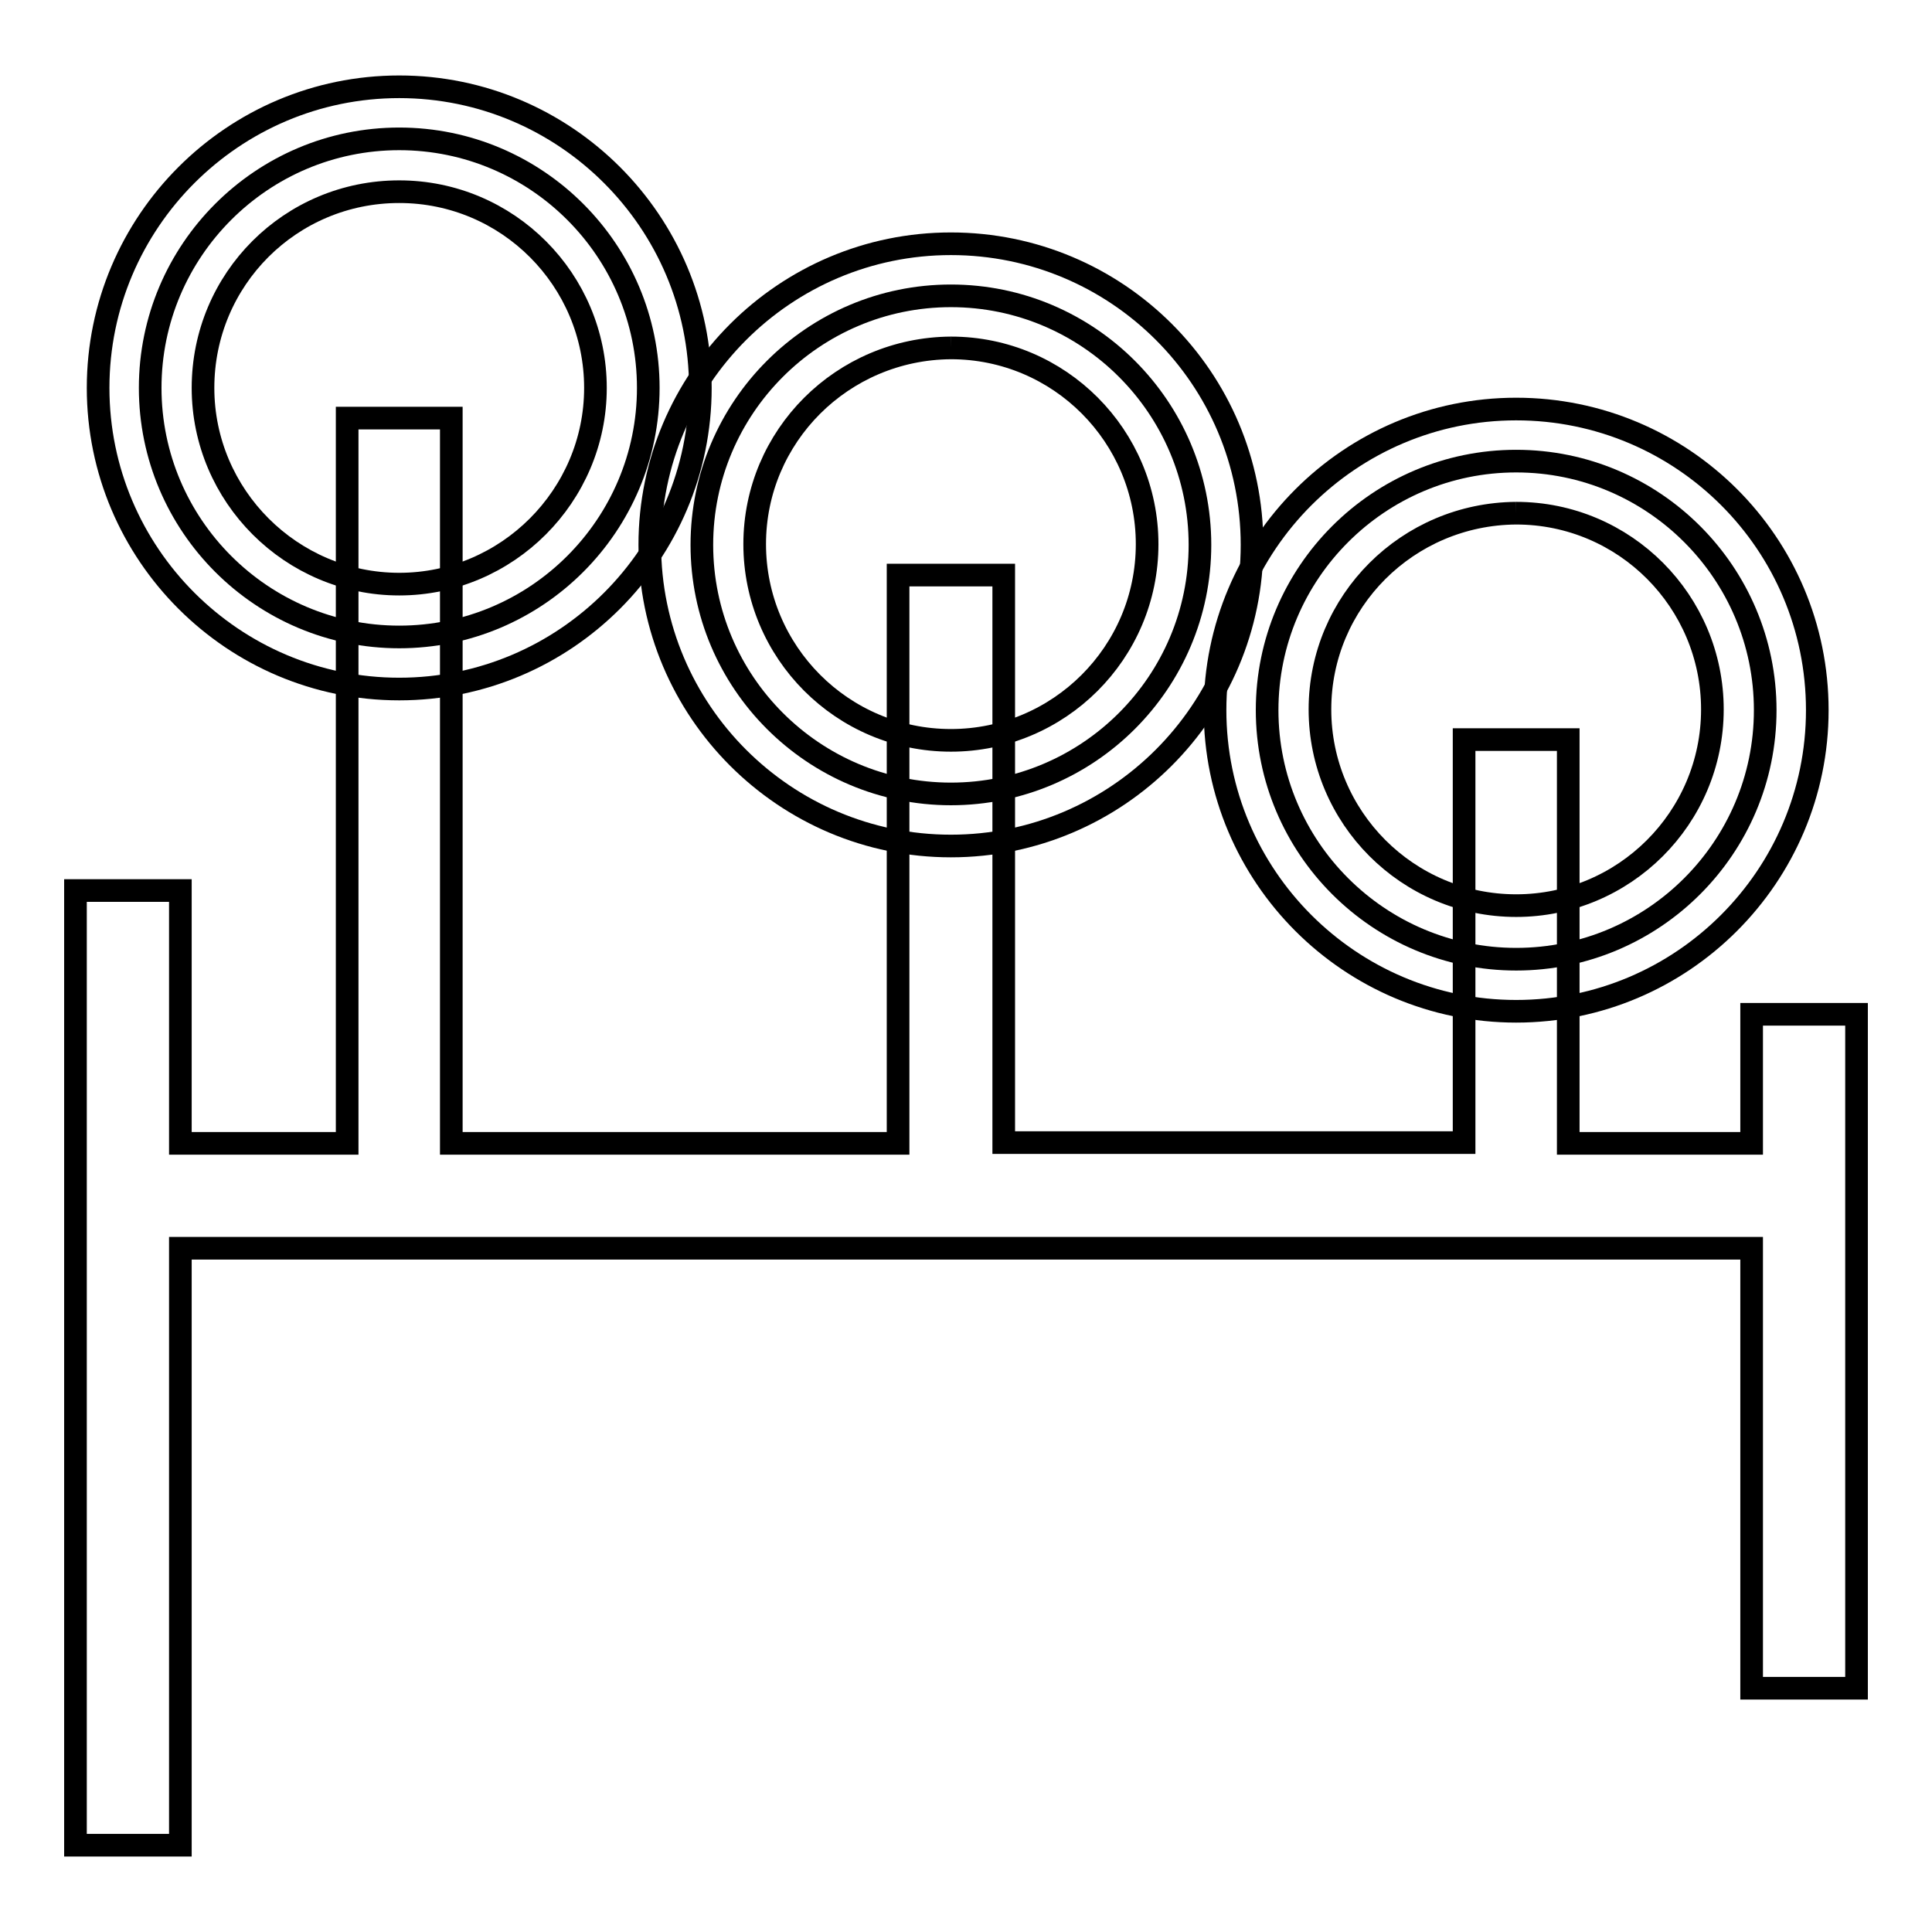 <?xml version="1.0" encoding="utf-8"?>
<!-- Svg Vector Icons : http://www.onlinewebfonts.com/icon -->
<!DOCTYPE svg PUBLIC "-//W3C//DTD SVG 1.1//EN" "http://www.w3.org/Graphics/SVG/1.1/DTD/svg11.dtd">
<svg version="1.1" xmlns="http://www.w3.org/2000/svg" xmlns:xlink="http://www.w3.org/1999/xlink" x="0px" y="0px" viewBox="0 0 256 256" enable-background="new 0 0 256 256" xml:space="preserve">
<g> <path stroke-width="3" fill-opacity="0" stroke="#000000"  d="M52.9,84.4c-18.2,0-33-14.8-33-33s14.8-33,33-33s33,14.8,33,33l0,0C85.9,69.6,71.1,84.4,52.9,84.4z"/> <path stroke-width="3" fill-opacity="0" stroke="#000000"  d="M52.9,25.4c14.4,0,26,11.7,26,26s-11.7,26-26,26s-26-11.7-26-26C26.9,37,38.5,25.4,52.9,25.4 M52.9,11.5 c-22,0-39.9,17.9-39.9,39.9c0,22,17.9,39.9,39.9,39.9c22,0,39.9-17.9,39.9-39.9l0,0C92.8,29.4,74.9,11.5,52.9,11.5z"/> <path stroke-width="3" fill-opacity="0" stroke="#000000"  d="M93,72.2c0,18.2,14.8,33,33,33c18.2,0,33-14.8,33-33l0,0c0-18.2-14.8-33-33-33C107.8,39.2,93,54,93,72.2 L93,72.2z"/> <path stroke-width="3" fill-opacity="0" stroke="#000000"  d="M126,46.1c14.4,0,26,11.7,26,26c0,14.4-11.7,26-26,26c-14.4,0-26-11.7-26-26C100,57.8,111.6,46.2,126,46.1  M126,32.3c-22,0-39.9,17.9-39.9,39.9c0,22,17.9,39.9,39.9,39.9c22,0,39.9-17.9,39.9-39.9C165.9,50.1,148,32.3,126,32.3z"/> <path stroke-width="3" fill-opacity="0" stroke="#000000"  d="M167.9,94.1c0,18.2,14.8,33,33,33c18.2,0,33-14.8,33-33s-14.8-33-33-33C182.7,61.1,167.9,75.9,167.9,94.1z" /> <path stroke-width="3" fill-opacity="0" stroke="#000000"  d="M200.9,68c14.4,0,26,11.7,26,26c0,14.4-11.7,26-26,26c-14.4,0-26-11.7-26-26l0,0 C174.9,79.7,186.5,68.1,200.9,68 M200.9,54.2c-22,0-39.9,17.9-39.9,39.9c0,22,17.9,39.9,39.9,39.9c22,0,39.9-17.9,39.9-39.9 C240.8,72,222.9,54.2,200.9,54.2z"/> <path stroke-width="3" fill-opacity="0" stroke="#000000"  d="M246,134.4h-13.9v17.1h-24.3V98H194v53.4h-61V76.2H119v75.3H59.8V55.4H46v96.1H23.9V118H10v126.5h13.9 v-79.1h208.2v58.3H246V134.4z"/></g>
</svg>